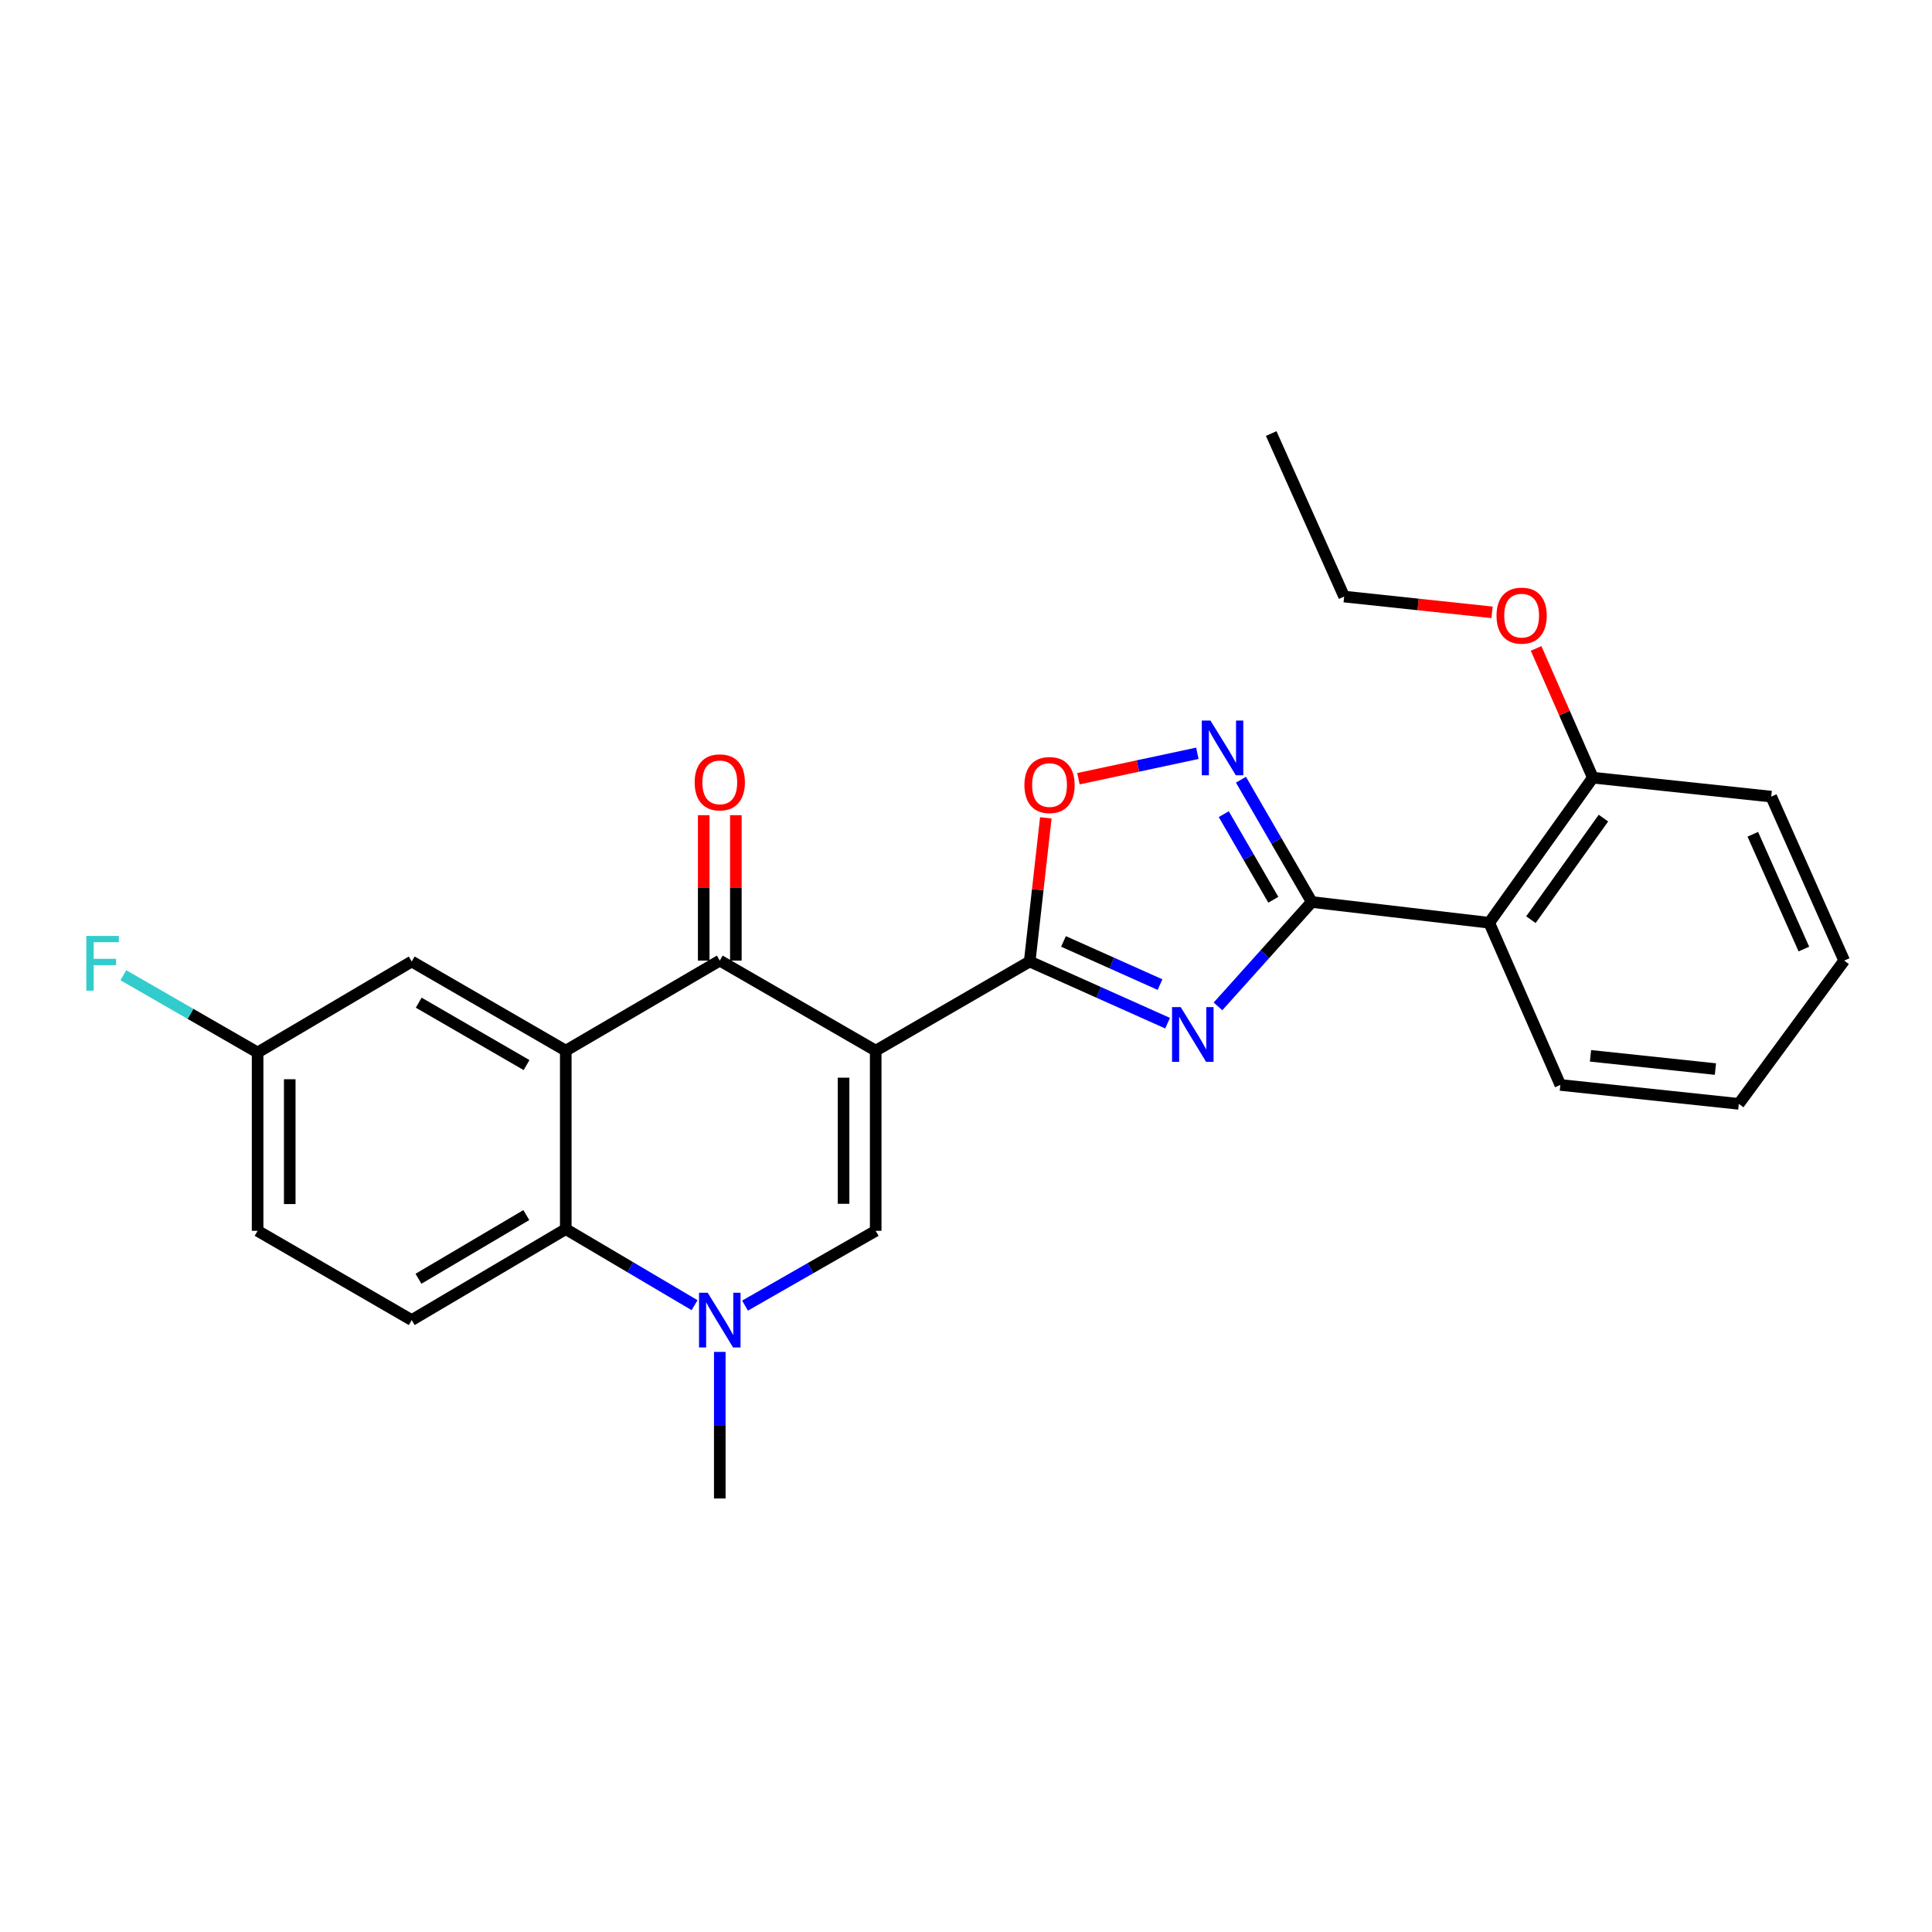 <?xml version='1.0' encoding='iso-8859-1'?>
<svg version='1.1' baseProfile='full'
              xmlns='http://www.w3.org/2000/svg'
                      xmlns:rdkit='http://www.rdkit.org/xml'
                      xmlns:xlink='http://www.w3.org/1999/xlink'
                  xml:space='preserve'
width='1000px' height='1000px' viewBox='0 0 1000 1000'>
<!-- END OF HEADER -->
<rect style='opacity:1.0;fill:#FFFFFF;stroke:none' width='1000' height='1000' x='0' y='0'> </rect>
<path class='bond-1' d='M 453.259,543.814 L 532.969,497.672' style='fill:none;fill-rule:evenodd;stroke:#000000;stroke-width:6px;stroke-linecap:butt;stroke-linejoin:miter;stroke-opacity:1' />
<path class='bond-3' d='M 453.259,543.814 L 372.56,497.2' style='fill:none;fill-rule:evenodd;stroke:#000000;stroke-width:6px;stroke-linecap:butt;stroke-linejoin:miter;stroke-opacity:1' />
<path class='bond-5' d='M 453.259,543.814 L 453.259,637.07' style='fill:none;fill-rule:evenodd;stroke:#000000;stroke-width:6px;stroke-linecap:butt;stroke-linejoin:miter;stroke-opacity:1' />
<path class='bond-5' d='M 436.627,557.803 L 436.627,623.082' style='fill:none;fill-rule:evenodd;stroke:#000000;stroke-width:6px;stroke-linecap:butt;stroke-linejoin:miter;stroke-opacity:1' />
<path class='bond-0' d='M 604.339,529.596 L 568.654,513.634' style='fill:none;fill-rule:evenodd;stroke:#0000FF;stroke-width:6px;stroke-linecap:butt;stroke-linejoin:miter;stroke-opacity:1' />
<path class='bond-0' d='M 568.654,513.634 L 532.969,497.672' style='fill:none;fill-rule:evenodd;stroke:#000000;stroke-width:6px;stroke-linecap:butt;stroke-linejoin:miter;stroke-opacity:1' />
<path class='bond-0' d='M 600.425,509.625 L 575.445,498.452' style='fill:none;fill-rule:evenodd;stroke:#0000FF;stroke-width:6px;stroke-linecap:butt;stroke-linejoin:miter;stroke-opacity:1' />
<path class='bond-0' d='M 575.445,498.452 L 550.465,487.278' style='fill:none;fill-rule:evenodd;stroke:#000000;stroke-width:6px;stroke-linecap:butt;stroke-linejoin:miter;stroke-opacity:1' />
<path class='bond-2' d='M 630.435,520.909 L 654.695,493.892' style='fill:none;fill-rule:evenodd;stroke:#0000FF;stroke-width:6px;stroke-linecap:butt;stroke-linejoin:miter;stroke-opacity:1' />
<path class='bond-2' d='M 654.695,493.892 L 678.955,466.876' style='fill:none;fill-rule:evenodd;stroke:#000000;stroke-width:6px;stroke-linecap:butt;stroke-linejoin:miter;stroke-opacity:1' />
<path class='bond-9' d='M 532.969,497.672 L 537.144,460.493' style='fill:none;fill-rule:evenodd;stroke:#000000;stroke-width:6px;stroke-linecap:butt;stroke-linejoin:miter;stroke-opacity:1' />
<path class='bond-9' d='M 537.144,460.493 L 541.318,423.314' style='fill:none;fill-rule:evenodd;stroke:#FF0000;stroke-width:6px;stroke-linecap:butt;stroke-linejoin:miter;stroke-opacity:1' />
<path class='bond-10' d='M 678.955,466.876 L 770.815,477.622' style='fill:none;fill-rule:evenodd;stroke:#000000;stroke-width:6px;stroke-linecap:butt;stroke-linejoin:miter;stroke-opacity:1' />
<path class='bond-27' d='M 678.955,466.876 L 660.635,435.23' style='fill:none;fill-rule:evenodd;stroke:#000000;stroke-width:6px;stroke-linecap:butt;stroke-linejoin:miter;stroke-opacity:1' />
<path class='bond-27' d='M 660.635,435.23 L 642.315,403.583' style='fill:none;fill-rule:evenodd;stroke:#0000FF;stroke-width:6px;stroke-linecap:butt;stroke-linejoin:miter;stroke-opacity:1' />
<path class='bond-27' d='M 659.065,465.714 L 646.242,443.562' style='fill:none;fill-rule:evenodd;stroke:#000000;stroke-width:6px;stroke-linecap:butt;stroke-linejoin:miter;stroke-opacity:1' />
<path class='bond-27' d='M 646.242,443.562 L 633.418,421.41' style='fill:none;fill-rule:evenodd;stroke:#0000FF;stroke-width:6px;stroke-linecap:butt;stroke-linejoin:miter;stroke-opacity:1' />
<path class='bond-4' d='M 372.56,497.2 L 292.84,543.814' style='fill:none;fill-rule:evenodd;stroke:#000000;stroke-width:6px;stroke-linecap:butt;stroke-linejoin:miter;stroke-opacity:1' />
<path class='bond-13' d='M 380.875,497.2 L 380.875,459.569' style='fill:none;fill-rule:evenodd;stroke:#000000;stroke-width:6px;stroke-linecap:butt;stroke-linejoin:miter;stroke-opacity:1' />
<path class='bond-13' d='M 380.875,459.569 L 380.875,421.937' style='fill:none;fill-rule:evenodd;stroke:#FF0000;stroke-width:6px;stroke-linecap:butt;stroke-linejoin:miter;stroke-opacity:1' />
<path class='bond-13' d='M 364.244,497.2 L 364.244,459.569' style='fill:none;fill-rule:evenodd;stroke:#000000;stroke-width:6px;stroke-linecap:butt;stroke-linejoin:miter;stroke-opacity:1' />
<path class='bond-13' d='M 364.244,459.569 L 364.244,421.937' style='fill:none;fill-rule:evenodd;stroke:#FF0000;stroke-width:6px;stroke-linecap:butt;stroke-linejoin:miter;stroke-opacity:1' />
<path class='bond-12' d='M 292.84,543.814 L 213.102,497.672' style='fill:none;fill-rule:evenodd;stroke:#000000;stroke-width:6px;stroke-linecap:butt;stroke-linejoin:miter;stroke-opacity:1' />
<path class='bond-12' d='M 272.549,551.288 L 216.733,518.988' style='fill:none;fill-rule:evenodd;stroke:#000000;stroke-width:6px;stroke-linecap:butt;stroke-linejoin:miter;stroke-opacity:1' />
<path class='bond-26' d='M 292.84,543.814 L 292.84,636.183' style='fill:none;fill-rule:evenodd;stroke:#000000;stroke-width:6px;stroke-linecap:butt;stroke-linejoin:miter;stroke-opacity:1' />
<path class='bond-6' d='M 453.259,637.07 L 419.441,656.429' style='fill:none;fill-rule:evenodd;stroke:#000000;stroke-width:6px;stroke-linecap:butt;stroke-linejoin:miter;stroke-opacity:1' />
<path class='bond-6' d='M 419.441,656.429 L 385.624,675.789' style='fill:none;fill-rule:evenodd;stroke:#0000FF;stroke-width:6px;stroke-linecap:butt;stroke-linejoin:miter;stroke-opacity:1' />
<path class='bond-8' d='M 359.505,675.558 L 326.172,655.87' style='fill:none;fill-rule:evenodd;stroke:#0000FF;stroke-width:6px;stroke-linecap:butt;stroke-linejoin:miter;stroke-opacity:1' />
<path class='bond-8' d='M 326.172,655.87 L 292.84,636.183' style='fill:none;fill-rule:evenodd;stroke:#000000;stroke-width:6px;stroke-linecap:butt;stroke-linejoin:miter;stroke-opacity:1' />
<path class='bond-17' d='M 372.56,699.736 L 372.56,737.668' style='fill:none;fill-rule:evenodd;stroke:#0000FF;stroke-width:6px;stroke-linecap:butt;stroke-linejoin:miter;stroke-opacity:1' />
<path class='bond-17' d='M 372.56,737.668 L 372.56,775.6' style='fill:none;fill-rule:evenodd;stroke:#000000;stroke-width:6px;stroke-linecap:butt;stroke-linejoin:miter;stroke-opacity:1' />
<path class='bond-7' d='M 619.755,389.904 L 588.973,396.481' style='fill:none;fill-rule:evenodd;stroke:#0000FF;stroke-width:6px;stroke-linecap:butt;stroke-linejoin:miter;stroke-opacity:1' />
<path class='bond-7' d='M 588.973,396.481 L 558.19,403.059' style='fill:none;fill-rule:evenodd;stroke:#FF0000;stroke-width:6px;stroke-linecap:butt;stroke-linejoin:miter;stroke-opacity:1' />
<path class='bond-11' d='M 292.84,636.183 L 213.102,683.268' style='fill:none;fill-rule:evenodd;stroke:#000000;stroke-width:6px;stroke-linecap:butt;stroke-linejoin:miter;stroke-opacity:1' />
<path class='bond-11' d='M 272.423,628.925 L 216.606,661.884' style='fill:none;fill-rule:evenodd;stroke:#000000;stroke-width:6px;stroke-linecap:butt;stroke-linejoin:miter;stroke-opacity:1' />
<path class='bond-14' d='M 770.815,477.622 L 824.451,402.522' style='fill:none;fill-rule:evenodd;stroke:#000000;stroke-width:6px;stroke-linecap:butt;stroke-linejoin:miter;stroke-opacity:1' />
<path class='bond-14' d='M 792.395,476.023 L 829.94,423.453' style='fill:none;fill-rule:evenodd;stroke:#000000;stroke-width:6px;stroke-linecap:butt;stroke-linejoin:miter;stroke-opacity:1' />
<path class='bond-19' d='M 770.815,477.622 L 807.635,561.564' style='fill:none;fill-rule:evenodd;stroke:#000000;stroke-width:6px;stroke-linecap:butt;stroke-linejoin:miter;stroke-opacity:1' />
<path class='bond-16' d='M 213.102,683.268 L 133.336,637.07' style='fill:none;fill-rule:evenodd;stroke:#000000;stroke-width:6px;stroke-linecap:butt;stroke-linejoin:miter;stroke-opacity:1' />
<path class='bond-15' d='M 213.102,497.672 L 133.336,544.766' style='fill:none;fill-rule:evenodd;stroke:#000000;stroke-width:6px;stroke-linecap:butt;stroke-linejoin:miter;stroke-opacity:1' />
<path class='bond-20' d='M 824.451,402.522 L 809.766,369.072' style='fill:none;fill-rule:evenodd;stroke:#000000;stroke-width:6px;stroke-linecap:butt;stroke-linejoin:miter;stroke-opacity:1' />
<path class='bond-20' d='M 809.766,369.072 L 795.081,335.623' style='fill:none;fill-rule:evenodd;stroke:#FF0000;stroke-width:6px;stroke-linecap:butt;stroke-linejoin:miter;stroke-opacity:1' />
<path class='bond-21' d='M 824.451,402.522 L 916.783,412.325' style='fill:none;fill-rule:evenodd;stroke:#000000;stroke-width:6px;stroke-linecap:butt;stroke-linejoin:miter;stroke-opacity:1' />
<path class='bond-18' d='M 133.336,544.766 L 98.589,524.773' style='fill:none;fill-rule:evenodd;stroke:#000000;stroke-width:6px;stroke-linecap:butt;stroke-linejoin:miter;stroke-opacity:1' />
<path class='bond-18' d='M 98.589,524.773 L 63.843,504.781' style='fill:none;fill-rule:evenodd;stroke:#33CCCC;stroke-width:6px;stroke-linecap:butt;stroke-linejoin:miter;stroke-opacity:1' />
<path class='bond-28' d='M 133.336,544.766 L 133.336,637.07' style='fill:none;fill-rule:evenodd;stroke:#000000;stroke-width:6px;stroke-linecap:butt;stroke-linejoin:miter;stroke-opacity:1' />
<path class='bond-28' d='M 149.968,558.612 L 149.968,623.224' style='fill:none;fill-rule:evenodd;stroke:#000000;stroke-width:6px;stroke-linecap:butt;stroke-linejoin:miter;stroke-opacity:1' />
<path class='bond-23' d='M 807.635,561.564 L 900.004,571.358' style='fill:none;fill-rule:evenodd;stroke:#000000;stroke-width:6px;stroke-linecap:butt;stroke-linejoin:miter;stroke-opacity:1' />
<path class='bond-23' d='M 823.244,546.494 L 887.902,553.35' style='fill:none;fill-rule:evenodd;stroke:#000000;stroke-width:6px;stroke-linecap:butt;stroke-linejoin:miter;stroke-opacity:1' />
<path class='bond-22' d='M 772.285,316.94 L 734.01,312.863' style='fill:none;fill-rule:evenodd;stroke:#FF0000;stroke-width:6px;stroke-linecap:butt;stroke-linejoin:miter;stroke-opacity:1' />
<path class='bond-22' d='M 734.01,312.863 L 695.734,308.786' style='fill:none;fill-rule:evenodd;stroke:#000000;stroke-width:6px;stroke-linecap:butt;stroke-linejoin:miter;stroke-opacity:1' />
<path class='bond-29' d='M 916.783,412.325 L 954.545,497.2' style='fill:none;fill-rule:evenodd;stroke:#000000;stroke-width:6px;stroke-linecap:butt;stroke-linejoin:miter;stroke-opacity:1' />
<path class='bond-29' d='M 907.252,431.817 L 933.686,491.23' style='fill:none;fill-rule:evenodd;stroke:#000000;stroke-width:6px;stroke-linecap:butt;stroke-linejoin:miter;stroke-opacity:1' />
<path class='bond-24' d='M 695.734,308.786 L 657.972,224.4' style='fill:none;fill-rule:evenodd;stroke:#000000;stroke-width:6px;stroke-linecap:butt;stroke-linejoin:miter;stroke-opacity:1' />
<path class='bond-25' d='M 900.004,571.358 L 954.545,497.2' style='fill:none;fill-rule:evenodd;stroke:#000000;stroke-width:6px;stroke-linecap:butt;stroke-linejoin:miter;stroke-opacity:1' />
<path  class='atom-1' d='M 611.131 521.274
L 620.411 536.274
Q 621.331 537.754, 622.811 540.434
Q 624.291 543.114, 624.371 543.274
L 624.371 521.274
L 628.131 521.274
L 628.131 549.594
L 624.251 549.594
L 614.291 533.194
Q 613.131 531.274, 611.891 529.074
Q 610.691 526.874, 610.331 526.194
L 610.331 549.594
L 606.651 549.594
L 606.651 521.274
L 611.131 521.274
' fill='#0000FF'/>
<path  class='atom-7' d='M 366.3 669.108
L 375.58 684.108
Q 376.5 685.588, 377.98 688.268
Q 379.46 690.948, 379.54 691.108
L 379.54 669.108
L 383.3 669.108
L 383.3 697.428
L 379.42 697.428
L 369.46 681.028
Q 368.3 679.108, 367.06 676.908
Q 365.86 674.708, 365.5 674.028
L 365.5 697.428
L 361.82 697.428
L 361.82 669.108
L 366.3 669.108
' fill='#0000FF'/>
<path  class='atom-8' d='M 626.525 372.959
L 635.805 387.959
Q 636.725 389.439, 638.205 392.119
Q 639.685 394.799, 639.765 394.959
L 639.765 372.959
L 643.525 372.959
L 643.525 401.279
L 639.645 401.279
L 629.685 384.879
Q 628.525 382.959, 627.285 380.759
Q 626.085 378.559, 625.725 377.879
L 625.725 401.279
L 622.045 401.279
L 622.045 372.959
L 626.525 372.959
' fill='#0000FF'/>
<path  class='atom-10' d='M 530.234 406.335
Q 530.234 399.535, 533.594 395.735
Q 536.954 391.935, 543.234 391.935
Q 549.514 391.935, 552.874 395.735
Q 556.234 399.535, 556.234 406.335
Q 556.234 413.215, 552.834 417.135
Q 549.434 421.015, 543.234 421.015
Q 536.994 421.015, 533.594 417.135
Q 530.234 413.255, 530.234 406.335
M 543.234 417.815
Q 547.554 417.815, 549.874 414.935
Q 552.234 412.015, 552.234 406.335
Q 552.234 400.775, 549.874 397.975
Q 547.554 395.135, 543.234 395.135
Q 538.914 395.135, 536.554 397.935
Q 534.234 400.735, 534.234 406.335
Q 534.234 412.055, 536.554 414.935
Q 538.914 417.815, 543.234 417.815
' fill='#FF0000'/>
<path  class='atom-14' d='M 359.56 404.949
Q 359.56 398.149, 362.92 394.349
Q 366.28 390.549, 372.56 390.549
Q 378.84 390.549, 382.2 394.349
Q 385.56 398.149, 385.56 404.949
Q 385.56 411.829, 382.16 415.749
Q 378.76 419.629, 372.56 419.629
Q 366.32 419.629, 362.92 415.749
Q 359.56 411.869, 359.56 404.949
M 372.56 416.429
Q 376.88 416.429, 379.2 413.549
Q 381.56 410.629, 381.56 404.949
Q 381.56 399.389, 379.2 396.589
Q 376.88 393.749, 372.56 393.749
Q 368.24 393.749, 365.88 396.549
Q 363.56 399.349, 363.56 404.949
Q 363.56 410.669, 365.88 413.549
Q 368.24 416.429, 372.56 416.429
' fill='#FF0000'/>
<path  class='atom-19' d='M 44.689 484.445
L 61.529 484.445
L 61.529 487.685
L 48.489 487.685
L 48.489 496.285
L 60.089 496.285
L 60.089 499.565
L 48.489 499.565
L 48.489 512.765
L 44.689 512.765
L 44.689 484.445
' fill='#33CCCC'/>
<path  class='atom-21' d='M 774.595 318.651
Q 774.595 311.851, 777.955 308.051
Q 781.315 304.251, 787.595 304.251
Q 793.875 304.251, 797.235 308.051
Q 800.595 311.851, 800.595 318.651
Q 800.595 325.531, 797.195 329.451
Q 793.795 333.331, 787.595 333.331
Q 781.355 333.331, 777.955 329.451
Q 774.595 325.571, 774.595 318.651
M 787.595 330.131
Q 791.915 330.131, 794.235 327.251
Q 796.595 324.331, 796.595 318.651
Q 796.595 313.091, 794.235 310.291
Q 791.915 307.451, 787.595 307.451
Q 783.275 307.451, 780.915 310.251
Q 778.595 313.051, 778.595 318.651
Q 778.595 324.371, 780.915 327.251
Q 783.275 330.131, 787.595 330.131
' fill='#FF0000'/>
</svg>
